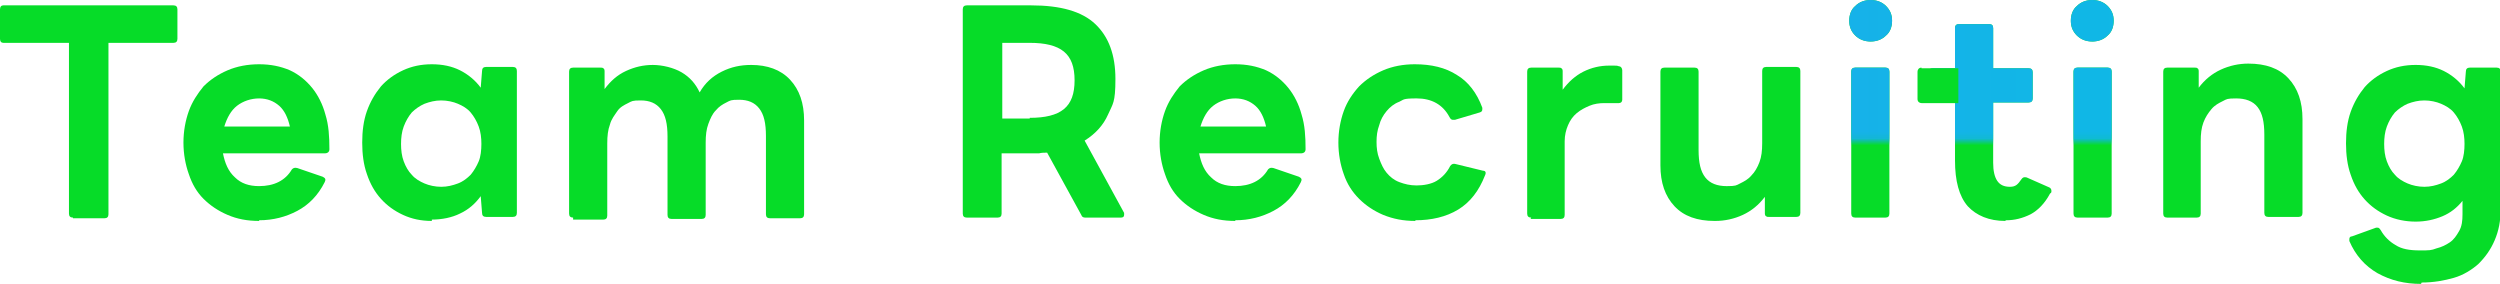 <?xml version="1.0" encoding="UTF-8"?>
<svg id="_レイヤー_1" data-name="レイヤー_1" xmlns="http://www.w3.org/2000/svg" xmlns:xlink="http://www.w3.org/1999/xlink" version="1.1" viewBox="0 0 373.4 42.4">
  <!-- Generator: Adobe Illustrator 29.1.0, SVG Export Plug-In . SVG Version: 2.1.0 Build 142)  -->
  <defs>
    <style>
      .st0 {
        mask: url(#mask);
      }

      .st1 {
        filter: url(#luminosity-noclip);
      }

      .st2 {
        fill: url(#_名称未設定グラデーション_4);
      }

      .st3 {
        fill: #06dc28;
      }
    </style>
    <filter id="luminosity-noclip" x="0" y="-2.8" width="373.4" height="45.1" color-interpolation-filters="sRGB" filterUnits="userSpaceOnUse">
      <feFlood flood-color="#fff" result="bg"/>
      <feBlend in="SourceGraphic" in2="bg"/>
    </filter>
    <mask id="mask" x="0" y="-2.8" width="373.4" height="45.1" maskUnits="userSpaceOnUse">
      <g class="st1">
        <rect x="273.4" y="-2.8" width="46.4" height="23.9"/>
      </g>
    </mask>
    <linearGradient id="_名称未設定グラデーション_4" data-name="名称未設定グラデーション 4" x1="0" y1="21.2" x2="373.4" y2="21.2" gradientUnits="userSpaceOnUse">
      <stop offset="0" stop-color="#007cfe"/>
      <stop offset=".3" stop-color="#319af4"/>
      <stop offset="1" stop-color="#06c0e2"/>
    </linearGradient>
  </defs>
  <g>
    <path class="st3" d="M10.9,32.5c-.4,0-.6-.2-.6-.6V6.4H.5c-.3,0-.5-.2-.5-.6V1.4c0-.4.2-.6.5-.6h25.4c.4,0,.6.2.6.6v4.4c0,.4-.2.6-.6.6h-9.7v25.6c0,.4-.2.6-.6.6h-4.7Z"/>
    <path class="st3" d="M38.7,33c-1.8,0-3.3-.3-4.7-.9-1.4-.6-2.6-1.4-3.6-2.4-1-1-1.7-2.2-2.2-3.7-.5-1.4-.8-3-.8-4.7s.3-3.3.8-4.7c.5-1.4,1.3-2.6,2.2-3.7,1-1,2.2-1.8,3.6-2.4,1.4-.6,3-.9,4.7-.9s3.2.3,4.6.9c1.3.6,2.4,1.5,3.3,2.6.9,1.1,1.6,2.5,2,4,.5,1.6.6,3.3.6,5.2,0,.4-.3.6-.6.6h-15.3c.3,1.5.8,2.7,1.8,3.6.9.9,2.1,1.3,3.6,1.3,2.2,0,3.9-.8,4.9-2.5.2-.2.4-.3.8-.2l3.8,1.3c.4.2.5.4.3.8-1,2-2.4,3.4-4.1,4.3-1.7.9-3.6,1.4-5.7,1.4ZM43.3,18.9c-.3-1.3-.8-2.4-1.6-3.1-.8-.7-1.8-1.1-3-1.1s-2.4.4-3.3,1.1-1.5,1.8-1.9,3.1h9.8Z"/>
    <path class="st3" d="M64.5,33c-1.6,0-3-.3-4.3-.9s-2.4-1.4-3.3-2.4-1.6-2.2-2.1-3.7c-.5-1.4-.7-3-.7-4.7s.2-3.3.7-4.7c.5-1.4,1.2-2.6,2.1-3.7.9-1,2-1.8,3.3-2.4,1.3-.6,2.7-.9,4.3-.9s3,.3,4.2.9c1.2.6,2.3,1.5,3.1,2.6l.2-2.5c0-.4.2-.6.6-.6h4c.4,0,.6.2.6.6v21.2c0,.4-.2.6-.6.6h-4c-.4,0-.6-.2-.6-.6l-.2-2.5c-.8,1.1-1.8,2-3.1,2.6-1.2.6-2.7.9-4.2.9ZM65.9,27.9c.9,0,1.7-.2,2.5-.5s1.4-.8,1.9-1.3c.5-.6.9-1.3,1.2-2s.4-1.7.4-2.6-.1-1.8-.4-2.6-.7-1.5-1.2-2.1c-.5-.6-1.2-1-1.9-1.3s-1.6-.5-2.5-.5-1.7.2-2.5.5c-.7.3-1.4.8-1.9,1.3-.5.6-.9,1.3-1.2,2.1s-.4,1.7-.4,2.6.1,1.8.4,2.6.7,1.5,1.2,2c.5.6,1.2,1,1.9,1.3.7.3,1.6.5,2.5.5Z"/>
    <path class="st3" d="M85.6,32.5c-.4,0-.6-.2-.6-.6V10.7c0-.4.2-.6.6-.6h4.1c.2,0,.3,0,.4.1.1,0,.2.2.2.4v2.7c.9-1.2,1.9-2.1,3.2-2.7,1.3-.6,2.6-.9,4-.9s3.1.4,4.3,1.1c1.2.7,2.1,1.7,2.7,3,.8-1.4,1.9-2.4,3.3-3.1,1.4-.7,2.8-1,4.4-1,2.4,0,4.4.7,5.8,2.2,1.4,1.5,2.1,3.5,2.1,6.1v14c0,.4-.2.6-.6.6h-4.5c-.4,0-.6-.2-.6-.6v-11.7c0-1.9-.3-3.2-1-4.1s-1.7-1.3-3-1.3-1.3.1-1.9.4c-.6.3-1.1.6-1.6,1.2-.5.5-.8,1.2-1.1,2-.3.8-.4,1.7-.4,2.8v10.8c0,.4-.2.6-.6.6h-4.5c-.4,0-.6-.2-.6-.6v-11.7c0-1.9-.3-3.2-1-4.1s-1.7-1.3-3-1.3-1.3.1-1.9.4-1.2.6-1.6,1.2-.9,1.2-1.1,2c-.3.8-.4,1.7-.4,2.8v10.8c0,.4-.2.6-.6.6h-4.5Z"/>
    <path class="st3" d="M144.4,32.5c-.4,0-.6-.2-.6-.6V1.4c0-.4.2-.6.6-.6h9.6c4.4,0,7.6.9,9.6,2.8,2,1.9,3,4.6,3,8.2s-.4,3.7-1.1,5.3c-.7,1.6-1.9,2.9-3.5,3.9l5.9,10.8c0,.2,0,.3,0,.3,0,.3-.2.4-.5.4h-5.3c-.3,0-.5-.1-.6-.4l-5.1-9.3c-.4,0-.8,0-1.2.1-.4,0-.8,0-1.3,0h-4.3v9c0,.4-.2.6-.6.6h-4.7ZM153.8,17.6c2.3,0,4-.4,5.1-1.3,1.1-.9,1.6-2.3,1.6-4.3s-.5-3.4-1.6-4.3c-1.1-.9-2.8-1.3-5.1-1.3h-4.1v11.3h4.1Z"/>
    <path class="st3" d="M184.5,33c-1.8,0-3.3-.3-4.7-.9-1.4-.6-2.6-1.4-3.6-2.4-1-1-1.7-2.2-2.2-3.7-.5-1.4-.8-3-.8-4.7s.3-3.3.8-4.7c.5-1.4,1.3-2.6,2.2-3.7,1-1,2.2-1.8,3.6-2.4,1.4-.6,3-.9,4.7-.9s3.2.3,4.6.9c1.3.6,2.4,1.5,3.3,2.6.9,1.1,1.6,2.5,2,4,.5,1.6.6,3.3.6,5.2,0,.4-.3.6-.6.6h-15.3c.3,1.5.8,2.7,1.8,3.6.9.9,2.1,1.3,3.6,1.3,2.2,0,3.9-.8,4.9-2.5.2-.2.4-.3.8-.2l3.8,1.3c.4.2.5.4.3.8-1,2-2.4,3.4-4.1,4.3-1.7.9-3.6,1.4-5.7,1.4ZM189.1,18.9c-.3-1.3-.8-2.4-1.6-3.1-.8-.7-1.8-1.1-3-1.1s-2.4.4-3.3,1.1-1.5,1.8-1.9,3.1h9.8Z"/>
    <path class="st3" d="M211.4,33c-1.8,0-3.3-.3-4.8-.9-1.4-.6-2.6-1.4-3.6-2.4s-1.8-2.2-2.3-3.7c-.5-1.4-.8-3-.8-4.7s.3-3.3.8-4.7c.5-1.4,1.3-2.6,2.3-3.7,1-1,2.2-1.8,3.6-2.4,1.4-.6,3-.9,4.7-.9,2.5,0,4.6.5,6.3,1.6,1.7,1,3,2.7,3.8,4.9,0,0,0,.1,0,.2,0,.3-.1.4-.4.5l-3.7,1.1h-.2c-.2,0-.4,0-.6-.4-1-1.9-2.7-2.8-4.9-2.8s-1.9.2-2.6.5c-.8.3-1.4.8-1.9,1.4-.5.6-.9,1.3-1.1,2.1-.3.8-.4,1.6-.4,2.5s.1,1.7.4,2.5c.3.8.6,1.5,1.1,2.1s1.1,1.1,1.9,1.4c.8.3,1.6.5,2.6.5s2.2-.2,3-.7c.8-.5,1.5-1.2,2-2.2.2-.3.5-.4.8-.3l4.1,1c.4,0,.5.3.3.7-.9,2.3-2.2,4-4,5.1-1.8,1.1-4,1.6-6.4,1.6Z"/>
    <path class="st3" d="M228.7,32.5c-.4,0-.6-.2-.6-.6V10.7c0-.4.2-.6.6-.6h4.1c.2,0,.3,0,.4.1.1,0,.2.2.2.4v2.8c.9-1.2,1.9-2.1,3.1-2.7,1.2-.6,2.5-.9,3.8-.9s.6,0,.8,0c.2,0,.5,0,.7.1.3,0,.5.3.5.6v4.4c0,.3-.2.5-.5.5s-.6,0-1,0c-.4,0-.8,0-1.2,0-.7,0-1.5.1-2.2.4s-1.3.6-1.9,1.1-1,1.1-1.3,1.8c-.3.7-.5,1.5-.5,2.4v11c0,.4-.2.6-.6.6h-4.5Z"/>
    <path class="st3" d="M256.1,33c-2.6,0-4.6-.7-6-2.2-1.4-1.5-2.1-3.5-2.1-6.1v-14c0-.4.2-.6.6-.6h4.5c.4,0,.6.2.6.6v11.7c0,1.9.3,3.2,1,4.1.7.9,1.8,1.3,3.2,1.3s1.4-.1,2-.4,1.2-.6,1.7-1.2c.5-.5.9-1.2,1.2-2,.3-.8.4-1.7.4-2.8v-10.8c0-.4.2-.6.6-.6h4.5c.4,0,.6.2.6.6v21.2c0,.4-.2.6-.6.6h-4.1c-.2,0-.3,0-.4-.1-.1,0-.2-.2-.2-.4v-2.5c-.9,1.2-2,2.1-3.3,2.7-1.3.6-2.7.9-4.1.9Z"/>
    <path class="st3" d="M279.4,6.2c-.9,0-1.7-.3-2.3-.9-.6-.6-.9-1.3-.9-2.2s.3-1.7.9-2.2c.6-.6,1.4-.9,2.3-.9s1.7.3,2.3.9c.6.6.9,1.3.9,2.2s-.3,1.7-.9,2.2c-.6.6-1.4.9-2.3.9ZM277.1,32.5c-.4,0-.6-.2-.6-.6V10.7c0-.4.2-.6.6-.6h4.5c.4,0,.6.2.6.6v21.2c0,.4-.2.6-.6.6h-4.5Z"/>
    <path class="st3" d="M299.5,33c-2.4,0-4.3-.8-5.6-2.2-1.3-1.5-1.9-3.8-1.9-6.8v-8.7h-3.3c-.4,0-.6-.2-.6-.6v-3.9c0-.4.2-.6.6-.6h3.3v-6c0-.4.2-.6.6-.6h4.5c.4,0,.6.2.6.6v6h5.3c.4,0,.6.2.6.6v3.9c0,.4-.2.6-.6.6h-5.3v9c0,1.2.2,2.1.6,2.7.4.6,1,.9,1.9.9s1.2-.4,1.7-1.1c.2-.3.4-.4.8-.3l3.4,1.5c.2.1.3.3.3.5s0,.3-.2.4c-.8,1.5-1.8,2.5-2.9,3.1-1.2.6-2.4.9-3.7.9Z"/>
    <path class="st3" d="M312.5,6.2c-.9,0-1.7-.3-2.3-.9-.6-.6-.9-1.3-.9-2.2s.3-1.7.9-2.2c.6-.6,1.4-.9,2.3-.9s1.7.3,2.3.9c.6.6.9,1.3.9,2.2s-.3,1.7-.9,2.2c-.6.6-1.4.9-2.3.9ZM310.3,32.5c-.4,0-.6-.2-.6-.6V10.7c0-.4.2-.6.6-.6h4.5c.4,0,.6.2.6.6v21.2c0,.4-.2.6-.6.6h-4.5Z"/>
    <path class="st3" d="M323.7,32.5c-.4,0-.6-.2-.6-.6V10.7c0-.4.2-.6.6-.6h4.1c.2,0,.3,0,.4.1.1,0,.2.2.2.4v2.5c.9-1.2,2-2.1,3.3-2.7,1.3-.6,2.7-.9,4.1-.9,2.6,0,4.6.7,6,2.2,1.4,1.5,2.1,3.5,2.1,6.1v14c0,.4-.2.6-.6.6h-4.5c-.4,0-.6-.2-.6-.6v-11.7c0-1.9-.3-3.2-1-4.1s-1.8-1.3-3.2-1.3-1.4.1-2,.4-1.2.6-1.7,1.2-.9,1.2-1.2,2c-.3.8-.4,1.7-.4,2.8v10.8c0,.4-.2.6-.6.6h-4.5Z"/>
    <path class="st3" d="M361.6,42.4c-2.4,0-4.5-.5-6.5-1.6-1.9-1.1-3.3-2.7-4.2-4.8,0-.2,0-.3,0-.3,0-.2.1-.4.4-.4l3.6-1.3c.1,0,.2,0,.2,0,.2,0,.3.1.5.4.5.9,1.3,1.7,2.2,2.2.9.6,2.1.8,3.6.8s1.7,0,2.5-.3c.8-.2,1.4-.5,2-.9s1-1,1.4-1.7.5-1.5.5-2.5v-2c-.8,1-1.8,1.8-3,2.3s-2.5.8-4,.8-3-.3-4.3-.9-2.4-1.4-3.3-2.4-1.6-2.2-2.1-3.7c-.5-1.4-.7-3-.7-4.7s.2-3.3.7-4.7c.5-1.4,1.2-2.6,2.1-3.7.9-1,2-1.8,3.3-2.4,1.3-.6,2.7-.9,4.3-.9s3,.3,4.2.9c1.2.6,2.3,1.5,3.1,2.6l.2-2.5c0-.4.2-.6.6-.6h4c.4,0,.6.2.6.6v20.5c0,1.8-.3,3.3-.9,4.7-.6,1.4-1.4,2.5-2.4,3.5-1,.9-2.3,1.7-3.7,2.1s-3,.7-4.8.7ZM362.1,27.9c.9,0,1.7-.2,2.5-.5s1.4-.8,1.9-1.3c.5-.6.9-1.3,1.2-2s.4-1.7.4-2.6-.1-1.8-.4-2.6-.7-1.5-1.2-2.1c-.5-.6-1.2-1-1.9-1.3s-1.6-.5-2.5-.5-1.7.2-2.5.5c-.7.3-1.4.8-1.9,1.3-.5.6-.9,1.3-1.2,2.1s-.4,1.7-.4,2.6.1,1.8.4,2.6.7,1.5,1.2,2c.5.6,1.2,1,1.9,1.3.7.3,1.6.5,2.5.5Z"/>
  </g>
  <g class="st0">
    <g>
      <path class="st2" d="M10.9,32.5c-.4,0-.6-.2-.6-.6V6.4H.5c-.3,0-.5-.2-.5-.6V1.4c0-.4.2-.6.5-.6h25.4c.4,0,.6.2.6.6v4.4c0,.4-.2.6-.6.6h-9.7v25.6c0,.4-.2.6-.6.6h-4.7Z"/>
      <path class="st2" d="M38.7,33c-1.8,0-3.3-.3-4.7-.9-1.4-.6-2.6-1.4-3.6-2.4-1-1-1.7-2.2-2.2-3.7-.5-1.4-.8-3-.8-4.7s.3-3.3.8-4.7c.5-1.4,1.3-2.6,2.2-3.7,1-1,2.2-1.8,3.6-2.4,1.4-.6,3-.9,4.7-.9s3.2.3,4.6.9c1.3.6,2.4,1.5,3.3,2.6.9,1.1,1.6,2.5,2,4,.5,1.6.6,3.3.6,5.2,0,.4-.3.6-.6.6h-15.3c.3,1.5.8,2.7,1.8,3.6.9.9,2.1,1.3,3.6,1.3,2.2,0,3.9-.8,4.9-2.5.2-.2.4-.3.8-.2l3.8,1.3c.4.2.5.4.3.8-1,2-2.4,3.4-4.1,4.3-1.7.9-3.6,1.4-5.7,1.4ZM43.3,18.9c-.3-1.3-.8-2.4-1.6-3.1-.8-.7-1.8-1.1-3-1.1s-2.4.4-3.3,1.1-1.5,1.8-1.9,3.1h9.8Z"/>
      <path class="st2" d="M64.5,33c-1.6,0-3-.3-4.3-.9s-2.4-1.4-3.3-2.4-1.6-2.2-2.1-3.7c-.5-1.4-.7-3-.7-4.7s.2-3.3.7-4.7c.5-1.4,1.2-2.6,2.1-3.7.9-1,2-1.8,3.3-2.4,1.3-.6,2.7-.9,4.3-.9s3,.3,4.2.9c1.2.6,2.3,1.5,3.1,2.6l.2-2.5c0-.4.2-.6.6-.6h4c.4,0,.6.2.6.6v21.2c0,.4-.2.6-.6.6h-4c-.4,0-.6-.2-.6-.6l-.2-2.5c-.8,1.1-1.8,2-3.1,2.6-1.2.6-2.7.9-4.2.9ZM65.9,27.9c.9,0,1.7-.2,2.5-.5s1.4-.8,1.9-1.3c.5-.6.9-1.3,1.2-2s.4-1.7.4-2.6-.1-1.8-.4-2.6-.7-1.5-1.2-2.1c-.5-.6-1.2-1-1.9-1.3s-1.6-.5-2.5-.5-1.7.2-2.5.5c-.7.3-1.4.8-1.9,1.3-.5.6-.9,1.3-1.2,2.1s-.4,1.7-.4,2.6.1,1.8.4,2.6.7,1.5,1.2,2c.5.6,1.2,1,1.9,1.3.7.3,1.6.5,2.5.5Z"/>
      <path class="st2" d="M85.6,32.5c-.4,0-.6-.2-.6-.6V10.7c0-.4.2-.6.6-.6h4.1c.2,0,.3,0,.4.1.1,0,.2.2.2.4v2.7c.9-1.2,1.9-2.1,3.2-2.7,1.3-.6,2.6-.9,4-.9s3.1.4,4.3,1.1c1.2.7,2.1,1.7,2.7,3,.8-1.4,1.9-2.4,3.3-3.1,1.4-.7,2.8-1,4.4-1,2.4,0,4.4.7,5.8,2.2,1.4,1.5,2.1,3.5,2.1,6.1v14c0,.4-.2.6-.6.6h-4.5c-.4,0-.6-.2-.6-.6v-11.7c0-1.9-.3-3.2-1-4.1s-1.7-1.3-3-1.3-1.3.1-1.9.4c-.6.3-1.1.6-1.6,1.2-.5.5-.8,1.2-1.1,2-.3.8-.4,1.7-.4,2.8v10.8c0,.4-.2.6-.6.6h-4.5c-.4,0-.6-.2-.6-.6v-11.7c0-1.9-.3-3.2-1-4.1s-1.7-1.3-3-1.3-1.3.1-1.9.4-1.2.6-1.6,1.2-.9,1.2-1.1,2c-.3.8-.4,1.7-.4,2.8v10.8c0,.4-.2.6-.6.6h-4.5Z"/>
      <path class="st2" d="M144.4,32.5c-.4,0-.6-.2-.6-.6V1.4c0-.4.2-.6.6-.6h9.6c4.4,0,7.6.9,9.6,2.8,2,1.9,3,4.6,3,8.2s-.4,3.7-1.1,5.3c-.7,1.6-1.9,2.9-3.5,3.9l5.9,10.8c0,.2,0,.3,0,.3,0,.3-.2.4-.5.4h-5.3c-.3,0-.5-.1-.6-.4l-5.1-9.3c-.4,0-.8,0-1.2.1-.4,0-.8,0-1.3,0h-4.3v9c0,.4-.2.6-.6.6h-4.7ZM153.8,17.6c2.3,0,4-.4,5.1-1.3,1.1-.9,1.6-2.3,1.6-4.3s-.5-3.4-1.6-4.3c-1.1-.9-2.8-1.3-5.1-1.3h-4.1v11.3h4.1Z"/>
      <path class="st2" d="M184.5,33c-1.8,0-3.3-.3-4.7-.9-1.4-.6-2.6-1.4-3.6-2.4-1-1-1.7-2.2-2.2-3.7-.5-1.4-.8-3-.8-4.7s.3-3.3.8-4.7c.5-1.4,1.3-2.6,2.2-3.7,1-1,2.2-1.8,3.6-2.4,1.4-.6,3-.9,4.7-.9s3.2.3,4.6.9c1.3.6,2.4,1.5,3.3,2.6.9,1.1,1.6,2.5,2,4,.5,1.6.6,3.3.6,5.2,0,.4-.3.6-.6.6h-15.3c.3,1.5.8,2.7,1.8,3.6.9.9,2.1,1.3,3.6,1.3,2.2,0,3.9-.8,4.9-2.5.2-.2.4-.3.8-.2l3.8,1.3c.4.2.5.4.3.8-1,2-2.4,3.4-4.1,4.3-1.7.9-3.6,1.4-5.7,1.4ZM189.1,18.9c-.3-1.3-.8-2.4-1.6-3.1-.8-.7-1.8-1.1-3-1.1s-2.4.4-3.3,1.1-1.5,1.8-1.9,3.1h9.8Z"/>
      <path class="st2" d="M211.4,33c-1.8,0-3.3-.3-4.8-.9-1.4-.6-2.6-1.4-3.6-2.4s-1.8-2.2-2.3-3.7c-.5-1.4-.8-3-.8-4.7s.3-3.3.8-4.7c.5-1.4,1.3-2.6,2.3-3.7,1-1,2.2-1.8,3.6-2.4,1.4-.6,3-.9,4.7-.9,2.5,0,4.6.5,6.3,1.6,1.7,1,3,2.7,3.8,4.9,0,0,0,.1,0,.2,0,.3-.1.4-.4.5l-3.7,1.1h-.2c-.2,0-.4,0-.6-.4-1-1.9-2.7-2.8-4.9-2.8s-1.9.2-2.6.5c-.8.3-1.4.8-1.9,1.4-.5.6-.9,1.3-1.1,2.1-.3.8-.4,1.6-.4,2.5s.1,1.7.4,2.5c.3.8.6,1.5,1.1,2.1s1.1,1.1,1.9,1.4c.8.3,1.6.5,2.6.5s2.2-.2,3-.7c.8-.5,1.5-1.2,2-2.2.2-.3.5-.4.8-.3l4.1,1c.4,0,.5.3.3.7-.9,2.3-2.2,4-4,5.1-1.8,1.1-4,1.6-6.4,1.6Z"/>
      <path class="st2" d="M228.7,32.5c-.4,0-.6-.2-.6-.6V10.7c0-.4.2-.6.6-.6h4.1c.2,0,.3,0,.4.1.1,0,.2.2.2.4v2.8c.9-1.2,1.9-2.1,3.1-2.7,1.2-.6,2.5-.9,3.8-.9s.6,0,.8,0c.2,0,.5,0,.7.1.3,0,.5.3.5.6v4.4c0,.3-.2.5-.5.5s-.6,0-1,0c-.4,0-.8,0-1.2,0-.7,0-1.5.1-2.2.4s-1.3.6-1.9,1.1-1,1.1-1.3,1.8c-.3.7-.5,1.5-.5,2.4v11c0,.4-.2.6-.6.6h-4.5Z"/>
      <path class="st2" d="M256.1,33c-2.6,0-4.6-.7-6-2.2-1.4-1.5-2.1-3.5-2.1-6.1v-14c0-.4.2-.6.6-.6h4.5c.4,0,.6.2.6.6v11.7c0,1.9.3,3.2,1,4.1.7.9,1.8,1.3,3.2,1.3s1.4-.1,2-.4,1.2-.6,1.7-1.2c.5-.5.9-1.2,1.2-2,.3-.8.4-1.7.4-2.8v-10.8c0-.4.2-.6.6-.6h4.5c.4,0,.6.2.6.6v21.2c0,.4-.2.6-.6.6h-4.1c-.2,0-.3,0-.4-.1-.1,0-.2-.2-.2-.4v-2.5c-.9,1.2-2,2.1-3.3,2.7-1.3.6-2.7.9-4.1.9Z"/>
      <path class="st2" d="M279.4,6.2c-.9,0-1.7-.3-2.3-.9-.6-.6-.9-1.3-.9-2.2s.3-1.7.9-2.2c.6-.6,1.4-.9,2.3-.9s1.7.3,2.3.9c.6.6.9,1.3.9,2.2s-.3,1.7-.9,2.2c-.6.6-1.4.9-2.3.9ZM277.1,32.5c-.4,0-.6-.2-.6-.6V10.7c0-.4.2-.6.6-.6h4.5c.4,0,.6.2.6.6v21.2c0,.4-.2.6-.6.6h-4.5Z"/>
      <path class="st2" d="M299.5,33c-2.4,0-4.3-.8-5.6-2.2-1.3-1.5-1.9-3.8-1.9-6.8v-8.7h-3.3c-.4,0-.6-.2-.6-.6v-3.9c0-.4.2-.6.6-.6h3.3v-6c0-.4.2-.6.6-.6h4.5c.4,0,.6.2.6.6v6h5.3c.4,0,.6.2.6.6v3.9c0,.4-.2.6-.6.6h-5.3v9c0,1.2.2,2.1.6,2.7.4.6,1,.9,1.9.9s1.2-.4,1.7-1.1c.2-.3.4-.4.8-.3l3.4,1.5c.2.1.3.3.3.5s0,.3-.2.4c-.8,1.5-1.8,2.5-2.9,3.1-1.2.6-2.4.9-3.7.9Z"/>
      <path class="st2" d="M312.5,6.2c-.9,0-1.7-.3-2.3-.9-.6-.6-.9-1.3-.9-2.2s.3-1.7.9-2.2c.6-.6,1.4-.9,2.3-.9s1.7.3,2.3.9c.6.6.9,1.3.9,2.2s-.3,1.7-.9,2.2c-.6.6-1.4.9-2.3.9ZM310.3,32.5c-.4,0-.6-.2-.6-.6V10.7c0-.4.2-.6.6-.6h4.5c.4,0,.6.2.6.6v21.2c0,.4-.2.6-.6.6h-4.5Z"/>
      <path class="st2" d="M323.7,32.5c-.4,0-.6-.2-.6-.6V10.7c0-.4.2-.6.6-.6h4.1c.2,0,.3,0,.4.1.1,0,.2.2.2.4v2.5c.9-1.2,2-2.1,3.3-2.7,1.3-.6,2.7-.9,4.1-.9,2.6,0,4.6.7,6,2.2,1.4,1.5,2.1,3.5,2.1,6.1v14c0,.4-.2.6-.6.6h-4.5c-.4,0-.6-.2-.6-.6v-11.7c0-1.9-.3-3.2-1-4.1s-1.8-1.3-3.2-1.3-1.4.1-2,.4-1.2.6-1.7,1.2-.9,1.2-1.2,2c-.3.8-.4,1.7-.4,2.8v10.8c0,.4-.2.6-.6.6h-4.5Z"/>
      <path class="st2" d="M361.6,42.4c-2.4,0-4.5-.5-6.5-1.6-1.9-1.1-3.3-2.7-4.2-4.8,0-.2,0-.3,0-.3,0-.2.1-.4.4-.4l3.6-1.3c.1,0,.2,0,.2,0,.2,0,.3.1.5.4.5.9,1.3,1.7,2.2,2.2.9.6,2.1.8,3.6.8s1.7,0,2.5-.3c.8-.2,1.4-.5,2-.9s1-1,1.4-1.7.5-1.5.5-2.5v-2c-.8,1-1.8,1.8-3,2.3s-2.5.8-4,.8-3-.3-4.3-.9-2.4-1.4-3.3-2.4-1.6-2.2-2.1-3.7c-.5-1.4-.7-3-.7-4.7s.2-3.3.7-4.7c.5-1.4,1.2-2.6,2.1-3.7.9-1,2-1.8,3.3-2.4,1.3-.6,2.7-.9,4.3-.9s3,.3,4.2.9c1.2.6,2.3,1.5,3.1,2.6l.2-2.5c0-.4.2-.6.6-.6h4c.4,0,.6.2.6.6v20.5c0,1.8-.3,3.3-.9,4.7-.6,1.4-1.4,2.5-2.4,3.5-1,.9-2.3,1.7-3.7,2.1s-3,.7-4.8.7ZM362.1,27.9c.9,0,1.7-.2,2.5-.5s1.4-.8,1.9-1.3c.5-.6.9-1.3,1.2-2s.4-1.7.4-2.6-.1-1.8-.4-2.6-.7-1.5-1.2-2.1c-.5-.6-1.2-1-1.9-1.3s-1.6-.5-2.5-.5-1.7.2-2.5.5c-.7.3-1.4.8-1.9,1.3-.5.6-.9,1.3-1.2,2.1s-.4,1.7-.4,2.6.1,1.8.4,2.6.7,1.5,1.2,2c.5.6,1.2,1,1.9,1.3.7.3,1.6.5,2.5.5Z"/>
    </g>
  </g>
  <path class="st3" d="M287,10.2h5.5v5.2h-5.5c-.3,0-.6-.2-.6-.6v-4.1c0-.3.2-.6.6-.6Z"/>
</svg>